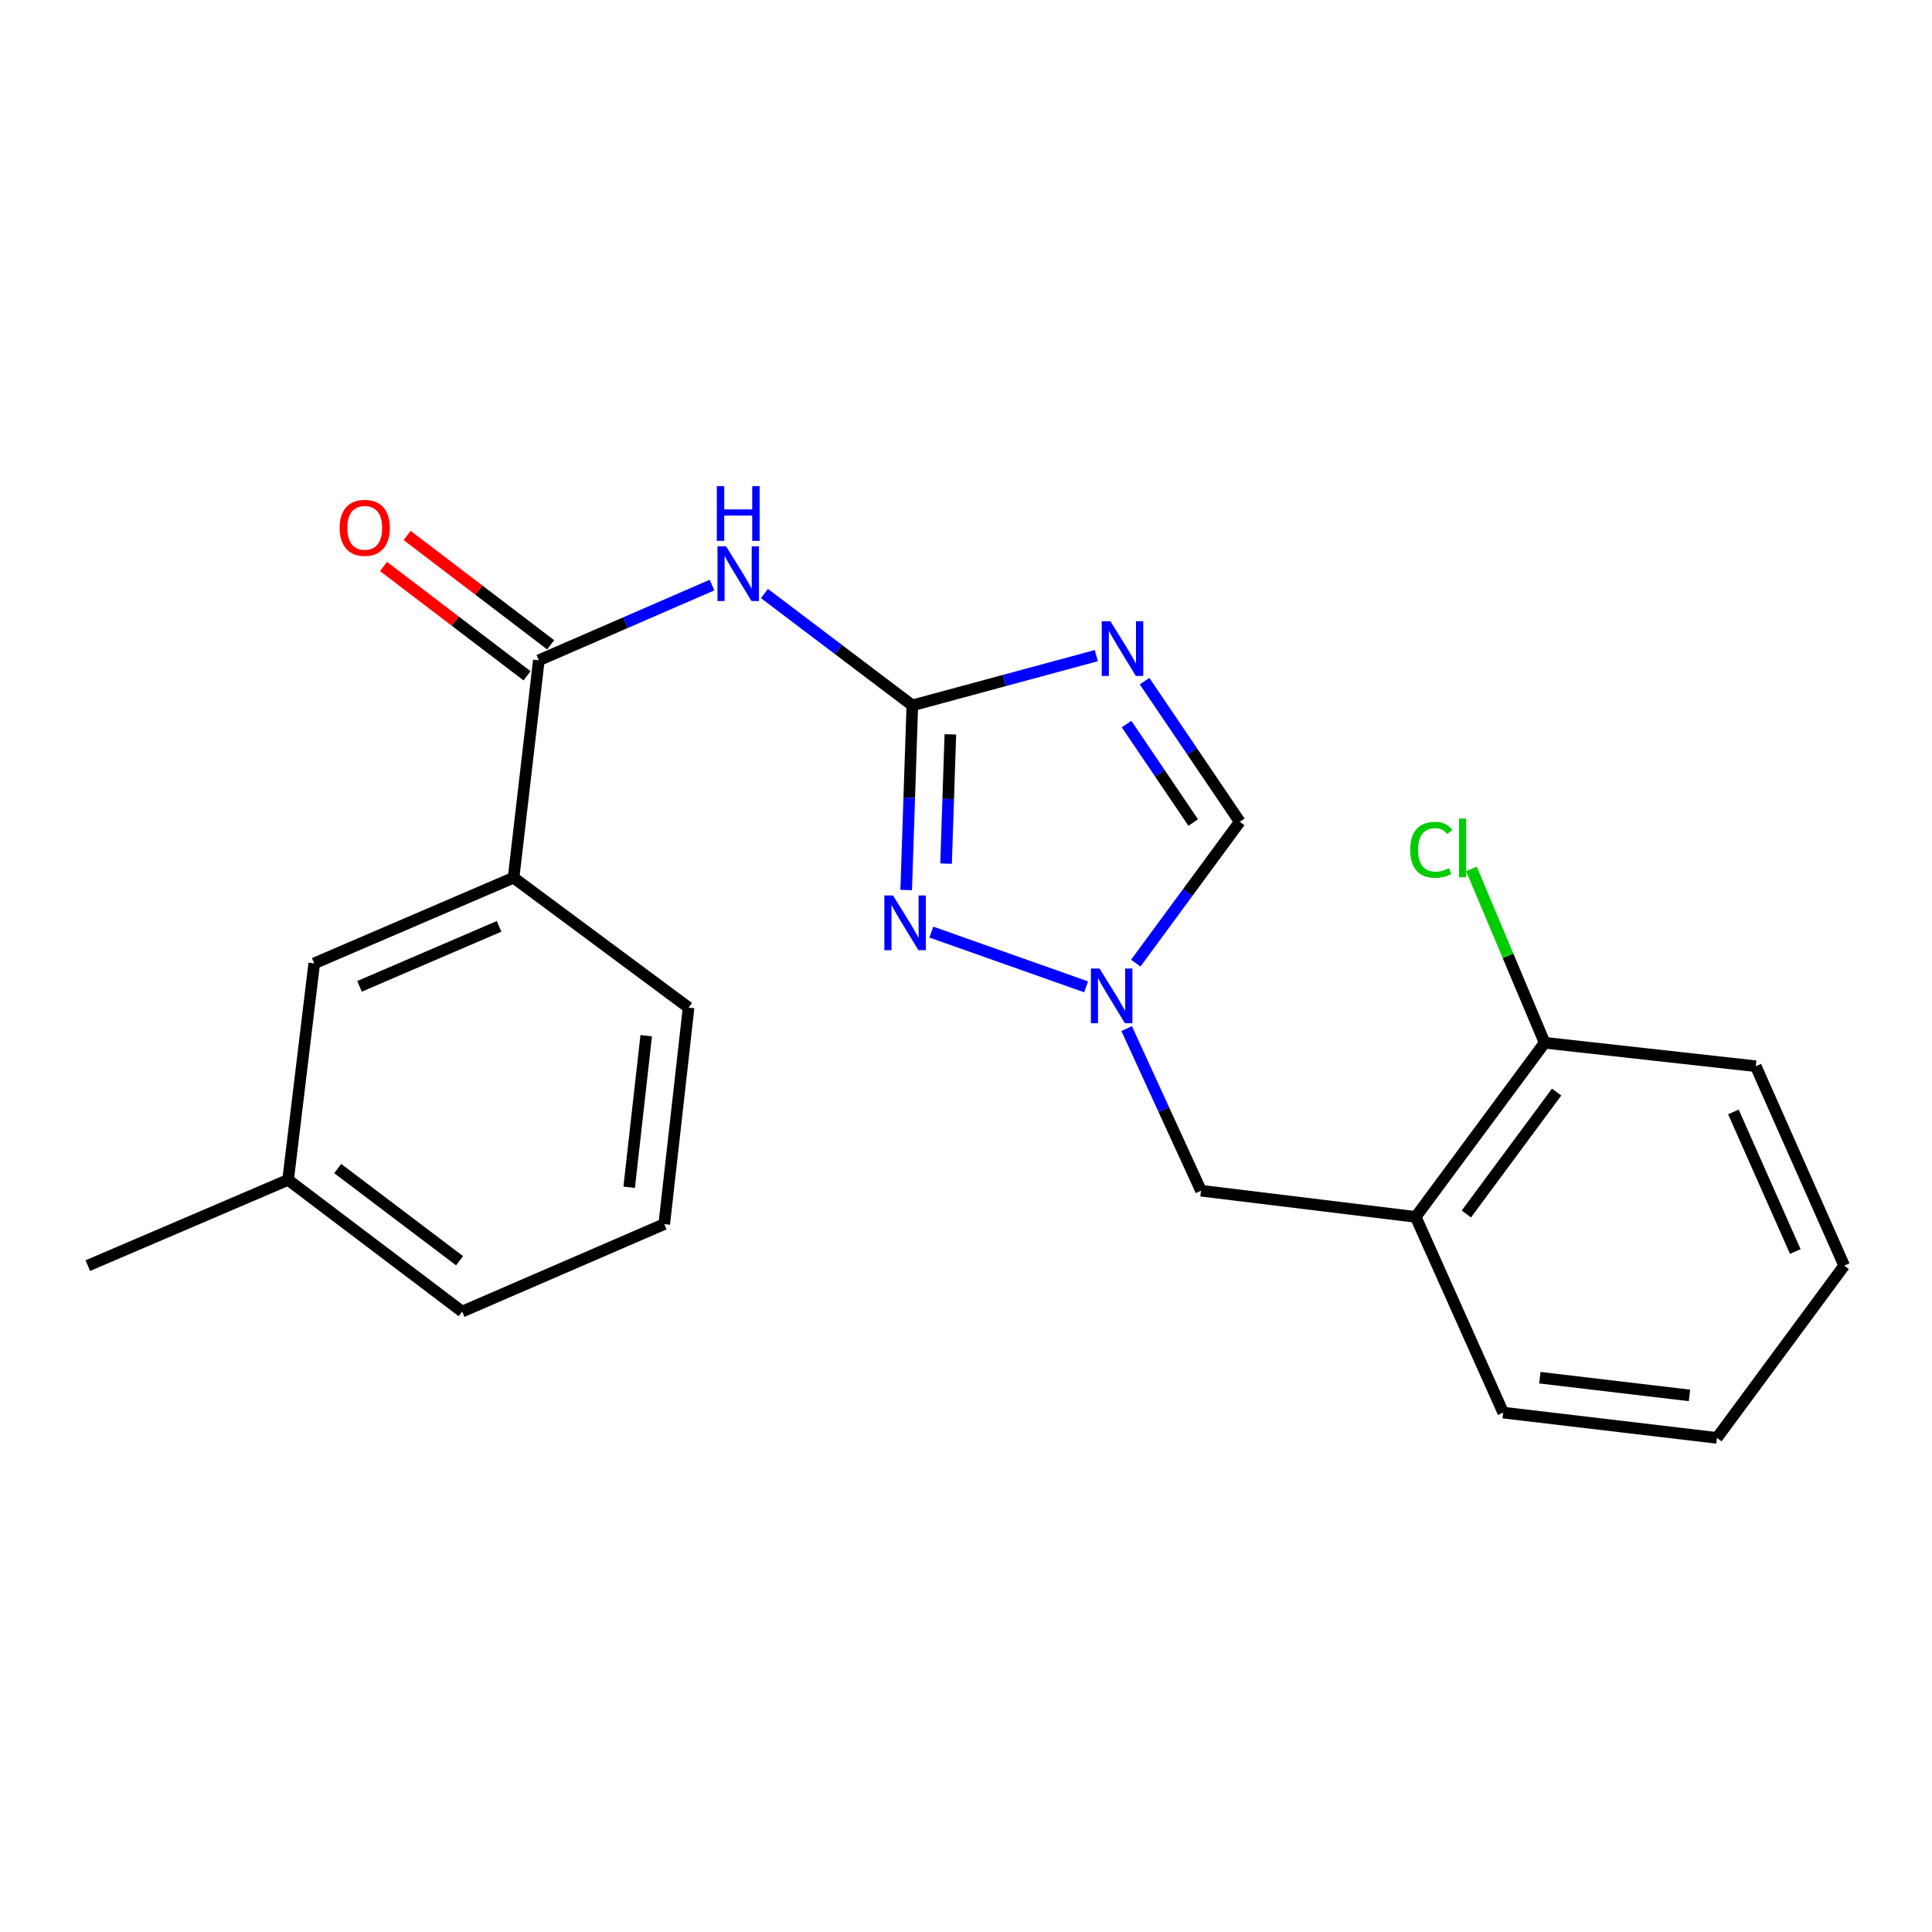 <?xml version='1.0' encoding='iso-8859-1'?>
<svg version='1.1' baseProfile='full'
              xmlns='http://www.w3.org/2000/svg'
                      xmlns:rdkit='http://www.rdkit.org/xml'
                      xmlns:xlink='http://www.w3.org/1999/xlink'
                  xml:space='preserve'
width='1000px' height='1000px' viewBox='0 0 1000 1000'>
<!-- END OF HEADER -->
<rect style='opacity:1.0;fill:#FFFFFF;stroke:none' width='1000' height='1000' x='0' y='0'> </rect>
<path class='bond-0' d='M 472.216,365.104 L 519.834,352.232' style='fill:none;fill-rule:evenodd;stroke:#000000;stroke-width:6px;stroke-linecap:butt;stroke-linejoin:miter;stroke-opacity:1' />
<path class='bond-0' d='M 519.834,352.232 L 567.453,339.36' style='fill:none;fill-rule:evenodd;stroke:#0000FF;stroke-width:6px;stroke-linecap:butt;stroke-linejoin:miter;stroke-opacity:1' />
<path class='bond-1' d='M 472.216,365.104 L 433.943,336.152' style='fill:none;fill-rule:evenodd;stroke:#000000;stroke-width:6px;stroke-linecap:butt;stroke-linejoin:miter;stroke-opacity:1' />
<path class='bond-1' d='M 433.943,336.152 L 395.669,307.199' style='fill:none;fill-rule:evenodd;stroke:#0000FF;stroke-width:6px;stroke-linecap:butt;stroke-linejoin:miter;stroke-opacity:1' />
<path class='bond-2' d='M 472.216,365.104 L 470.631,412.886' style='fill:none;fill-rule:evenodd;stroke:#000000;stroke-width:6px;stroke-linecap:butt;stroke-linejoin:miter;stroke-opacity:1' />
<path class='bond-2' d='M 470.631,412.886 L 469.046,460.667' style='fill:none;fill-rule:evenodd;stroke:#0000FF;stroke-width:6px;stroke-linecap:butt;stroke-linejoin:miter;stroke-opacity:1' />
<path class='bond-2' d='M 491.903,380.107 L 490.794,413.554' style='fill:none;fill-rule:evenodd;stroke:#000000;stroke-width:6px;stroke-linecap:butt;stroke-linejoin:miter;stroke-opacity:1' />
<path class='bond-2' d='M 490.794,413.554 L 489.685,447.002' style='fill:none;fill-rule:evenodd;stroke:#0000FF;stroke-width:6px;stroke-linecap:butt;stroke-linejoin:miter;stroke-opacity:1' />
<path class='bond-5' d='M 592.428,352.561 L 617.065,388.954' style='fill:none;fill-rule:evenodd;stroke:#0000FF;stroke-width:6px;stroke-linecap:butt;stroke-linejoin:miter;stroke-opacity:1' />
<path class='bond-5' d='M 617.065,388.954 L 641.701,425.346' style='fill:none;fill-rule:evenodd;stroke:#000000;stroke-width:6px;stroke-linecap:butt;stroke-linejoin:miter;stroke-opacity:1' />
<path class='bond-5' d='M 583.113,374.789 L 600.358,400.263' style='fill:none;fill-rule:evenodd;stroke:#0000FF;stroke-width:6px;stroke-linecap:butt;stroke-linejoin:miter;stroke-opacity:1' />
<path class='bond-5' d='M 600.358,400.263 L 617.604,425.738' style='fill:none;fill-rule:evenodd;stroke:#000000;stroke-width:6px;stroke-linecap:butt;stroke-linejoin:miter;stroke-opacity:1' />
<path class='bond-4' d='M 368.552,302.826 L 323.727,322.298' style='fill:none;fill-rule:evenodd;stroke:#0000FF;stroke-width:6px;stroke-linecap:butt;stroke-linejoin:miter;stroke-opacity:1' />
<path class='bond-4' d='M 323.727,322.298 L 278.903,341.77' style='fill:none;fill-rule:evenodd;stroke:#000000;stroke-width:6px;stroke-linecap:butt;stroke-linejoin:miter;stroke-opacity:1' />
<path class='bond-3' d='M 482.059,482.445 L 562.18,510.793' style='fill:none;fill-rule:evenodd;stroke:#0000FF;stroke-width:6px;stroke-linecap:butt;stroke-linejoin:miter;stroke-opacity:1' />
<path class='bond-8' d='M 583.161,532.402 L 602.4,574.354' style='fill:none;fill-rule:evenodd;stroke:#0000FF;stroke-width:6px;stroke-linecap:butt;stroke-linejoin:miter;stroke-opacity:1' />
<path class='bond-8' d='M 602.4,574.354 L 621.639,616.306' style='fill:none;fill-rule:evenodd;stroke:#000000;stroke-width:6px;stroke-linecap:butt;stroke-linejoin:miter;stroke-opacity:1' />
<path class='bond-22' d='M 587.871,498.512 L 614.786,461.929' style='fill:none;fill-rule:evenodd;stroke:#0000FF;stroke-width:6px;stroke-linecap:butt;stroke-linejoin:miter;stroke-opacity:1' />
<path class='bond-22' d='M 614.786,461.929 L 641.701,425.346' style='fill:none;fill-rule:evenodd;stroke:#000000;stroke-width:6px;stroke-linecap:butt;stroke-linejoin:miter;stroke-opacity:1' />
<path class='bond-7' d='M 278.903,341.77 L 265.834,454.296' style='fill:none;fill-rule:evenodd;stroke:#000000;stroke-width:6px;stroke-linecap:butt;stroke-linejoin:miter;stroke-opacity:1' />
<path class='bond-9' d='M 285.016,333.746 L 247.876,305.452' style='fill:none;fill-rule:evenodd;stroke:#000000;stroke-width:6px;stroke-linecap:butt;stroke-linejoin:miter;stroke-opacity:1' />
<path class='bond-9' d='M 247.876,305.452 L 210.736,277.159' style='fill:none;fill-rule:evenodd;stroke:#FF0000;stroke-width:6px;stroke-linecap:butt;stroke-linejoin:miter;stroke-opacity:1' />
<path class='bond-9' d='M 272.79,349.793 L 235.651,321.5' style='fill:none;fill-rule:evenodd;stroke:#000000;stroke-width:6px;stroke-linecap:butt;stroke-linejoin:miter;stroke-opacity:1' />
<path class='bond-9' d='M 235.651,321.5 L 198.511,293.206' style='fill:none;fill-rule:evenodd;stroke:#FF0000;stroke-width:6px;stroke-linecap:butt;stroke-linejoin:miter;stroke-opacity:1' />
<path class='bond-6' d='M 732.765,629.867 L 621.639,616.306' style='fill:none;fill-rule:evenodd;stroke:#000000;stroke-width:6px;stroke-linecap:butt;stroke-linejoin:miter;stroke-opacity:1' />
<path class='bond-10' d='M 732.765,629.867 L 799.507,539.734' style='fill:none;fill-rule:evenodd;stroke:#000000;stroke-width:6px;stroke-linecap:butt;stroke-linejoin:miter;stroke-opacity:1' />
<path class='bond-10' d='M 758.989,628.353 L 805.709,565.259' style='fill:none;fill-rule:evenodd;stroke:#000000;stroke-width:6px;stroke-linecap:butt;stroke-linejoin:miter;stroke-opacity:1' />
<path class='bond-14' d='M 732.765,629.867 L 778.055,731.164' style='fill:none;fill-rule:evenodd;stroke:#000000;stroke-width:6px;stroke-linecap:butt;stroke-linejoin:miter;stroke-opacity:1' />
<path class='bond-11' d='M 265.834,454.296 L 162.644,498.646' style='fill:none;fill-rule:evenodd;stroke:#000000;stroke-width:6px;stroke-linecap:butt;stroke-linejoin:miter;stroke-opacity:1' />
<path class='bond-11' d='M 258.322,479.484 L 186.088,510.528' style='fill:none;fill-rule:evenodd;stroke:#000000;stroke-width:6px;stroke-linecap:butt;stroke-linejoin:miter;stroke-opacity:1' />
<path class='bond-15' d='M 265.834,454.296 L 356.416,521.532' style='fill:none;fill-rule:evenodd;stroke:#000000;stroke-width:6px;stroke-linecap:butt;stroke-linejoin:miter;stroke-opacity:1' />
<path class='bond-12' d='M 799.507,539.734 L 780.556,494.741' style='fill:none;fill-rule:evenodd;stroke:#000000;stroke-width:6px;stroke-linecap:butt;stroke-linejoin:miter;stroke-opacity:1' />
<path class='bond-12' d='M 780.556,494.741 L 761.605,449.749' style='fill:none;fill-rule:evenodd;stroke:#00CC00;stroke-width:6px;stroke-linecap:butt;stroke-linejoin:miter;stroke-opacity:1' />
<path class='bond-17' d='M 799.507,539.734 L 908.784,551.872' style='fill:none;fill-rule:evenodd;stroke:#000000;stroke-width:6px;stroke-linecap:butt;stroke-linejoin:miter;stroke-opacity:1' />
<path class='bond-13' d='M 162.644,498.646 L 149.116,610.702' style='fill:none;fill-rule:evenodd;stroke:#000000;stroke-width:6px;stroke-linecap:butt;stroke-linejoin:miter;stroke-opacity:1' />
<path class='bond-19' d='M 149.116,610.702 L 45.455,655.085' style='fill:none;fill-rule:evenodd;stroke:#000000;stroke-width:6px;stroke-linecap:butt;stroke-linejoin:miter;stroke-opacity:1' />
<path class='bond-23' d='M 149.116,610.702 L 239.216,678.868' style='fill:none;fill-rule:evenodd;stroke:#000000;stroke-width:6px;stroke-linecap:butt;stroke-linejoin:miter;stroke-opacity:1' />
<path class='bond-23' d='M 174.803,604.838 L 237.873,652.555' style='fill:none;fill-rule:evenodd;stroke:#000000;stroke-width:6px;stroke-linecap:butt;stroke-linejoin:miter;stroke-opacity:1' />
<path class='bond-20' d='M 778.055,731.164 L 888.688,744.255' style='fill:none;fill-rule:evenodd;stroke:#000000;stroke-width:6px;stroke-linecap:butt;stroke-linejoin:miter;stroke-opacity:1' />
<path class='bond-20' d='M 797.021,713.093 L 874.464,722.257' style='fill:none;fill-rule:evenodd;stroke:#000000;stroke-width:6px;stroke-linecap:butt;stroke-linejoin:miter;stroke-opacity:1' />
<path class='bond-16' d='M 356.416,521.532 L 343.819,633.588' style='fill:none;fill-rule:evenodd;stroke:#000000;stroke-width:6px;stroke-linecap:butt;stroke-linejoin:miter;stroke-opacity:1' />
<path class='bond-16' d='M 334.479,536.087 L 325.66,614.526' style='fill:none;fill-rule:evenodd;stroke:#000000;stroke-width:6px;stroke-linecap:butt;stroke-linejoin:miter;stroke-opacity:1' />
<path class='bond-18' d='M 343.819,633.588 L 239.216,678.868' style='fill:none;fill-rule:evenodd;stroke:#000000;stroke-width:6px;stroke-linecap:butt;stroke-linejoin:miter;stroke-opacity:1' />
<path class='bond-24' d='M 908.784,551.872 L 954.545,655.085' style='fill:none;fill-rule:evenodd;stroke:#000000;stroke-width:6px;stroke-linecap:butt;stroke-linejoin:miter;stroke-opacity:1' />
<path class='bond-24' d='M 897.205,575.531 L 929.239,647.78' style='fill:none;fill-rule:evenodd;stroke:#000000;stroke-width:6px;stroke-linecap:butt;stroke-linejoin:miter;stroke-opacity:1' />
<path class='bond-21' d='M 888.688,744.255 L 954.545,655.085' style='fill:none;fill-rule:evenodd;stroke:#000000;stroke-width:6px;stroke-linecap:butt;stroke-linejoin:miter;stroke-opacity:1' />
<path  class='atom-1' d='M 574.75 321.535
L 584.03 336.535
Q 584.95 338.015, 586.43 340.695
Q 587.91 343.375, 587.99 343.535
L 587.99 321.535
L 591.75 321.535
L 591.75 349.855
L 587.87 349.855
L 577.91 333.455
Q 576.75 331.535, 575.51 329.335
Q 574.31 327.135, 573.95 326.455
L 573.95 349.855
L 570.27 349.855
L 570.27 321.535
L 574.75 321.535
' fill='#0000FF'/>
<path  class='atom-2' d='M 375.845 282.778
L 385.125 297.778
Q 386.045 299.258, 387.525 301.938
Q 389.005 304.618, 389.085 304.778
L 389.085 282.778
L 392.845 282.778
L 392.845 311.098
L 388.965 311.098
L 379.005 294.698
Q 377.845 292.778, 376.605 290.578
Q 375.405 288.378, 375.045 287.698
L 375.045 311.098
L 371.365 311.098
L 371.365 282.778
L 375.845 282.778
' fill='#0000FF'/>
<path  class='atom-2' d='M 371.025 251.626
L 374.865 251.626
L 374.865 263.666
L 389.345 263.666
L 389.345 251.626
L 393.185 251.626
L 393.185 279.946
L 389.345 279.946
L 389.345 266.866
L 374.865 266.866
L 374.865 279.946
L 371.025 279.946
L 371.025 251.626
' fill='#0000FF'/>
<path  class='atom-3' d='M 462.224 463.482
L 471.504 478.482
Q 472.424 479.962, 473.904 482.642
Q 475.384 485.322, 475.464 485.482
L 475.464 463.482
L 479.224 463.482
L 479.224 491.802
L 475.344 491.802
L 465.384 475.402
Q 464.224 473.482, 462.984 471.282
Q 461.784 469.082, 461.424 468.402
L 461.424 491.802
L 457.744 491.802
L 457.744 463.482
L 462.224 463.482
' fill='#0000FF'/>
<path  class='atom-4' d='M 569.135 501.309
L 578.415 516.309
Q 579.335 517.789, 580.815 520.469
Q 582.295 523.149, 582.375 523.309
L 582.375 501.309
L 586.135 501.309
L 586.135 529.629
L 582.255 529.629
L 572.295 513.229
Q 571.135 511.309, 569.895 509.109
Q 568.695 506.909, 568.335 506.229
L 568.335 529.629
L 564.655 529.629
L 564.655 501.309
L 569.135 501.309
' fill='#0000FF'/>
<path  class='atom-10' d='M 175.792 273.201
Q 175.792 266.401, 179.152 262.601
Q 182.512 258.801, 188.792 258.801
Q 195.072 258.801, 198.432 262.601
Q 201.792 266.401, 201.792 273.201
Q 201.792 280.081, 198.392 284.001
Q 194.992 287.881, 188.792 287.881
Q 182.552 287.881, 179.152 284.001
Q 175.792 280.121, 175.792 273.201
M 188.792 284.681
Q 193.112 284.681, 195.432 281.801
Q 197.792 278.881, 197.792 273.201
Q 197.792 267.641, 195.432 264.841
Q 193.112 262.001, 188.792 262.001
Q 184.472 262.001, 182.112 264.801
Q 179.792 267.601, 179.792 273.201
Q 179.792 278.921, 182.112 281.801
Q 184.472 284.681, 188.792 284.681
' fill='#FF0000'/>
<path  class='atom-13' d='M 729.91 439.866
Q 729.91 432.826, 733.19 429.146
Q 736.51 425.426, 742.79 425.426
Q 748.63 425.426, 751.75 429.546
L 749.11 431.706
Q 746.83 428.706, 742.79 428.706
Q 738.51 428.706, 736.23 431.586
Q 733.99 434.426, 733.99 439.866
Q 733.99 445.466, 736.31 448.346
Q 738.67 451.226, 743.23 451.226
Q 746.35 451.226, 749.99 449.346
L 751.11 452.346
Q 749.63 453.306, 747.39 453.866
Q 745.15 454.426, 742.67 454.426
Q 736.51 454.426, 733.19 450.666
Q 729.91 446.906, 729.91 439.866
' fill='#00CC00'/>
<path  class='atom-13' d='M 755.19 423.706
L 758.87 423.706
L 758.87 454.066
L 755.19 454.066
L 755.19 423.706
' fill='#00CC00'/>
</svg>
